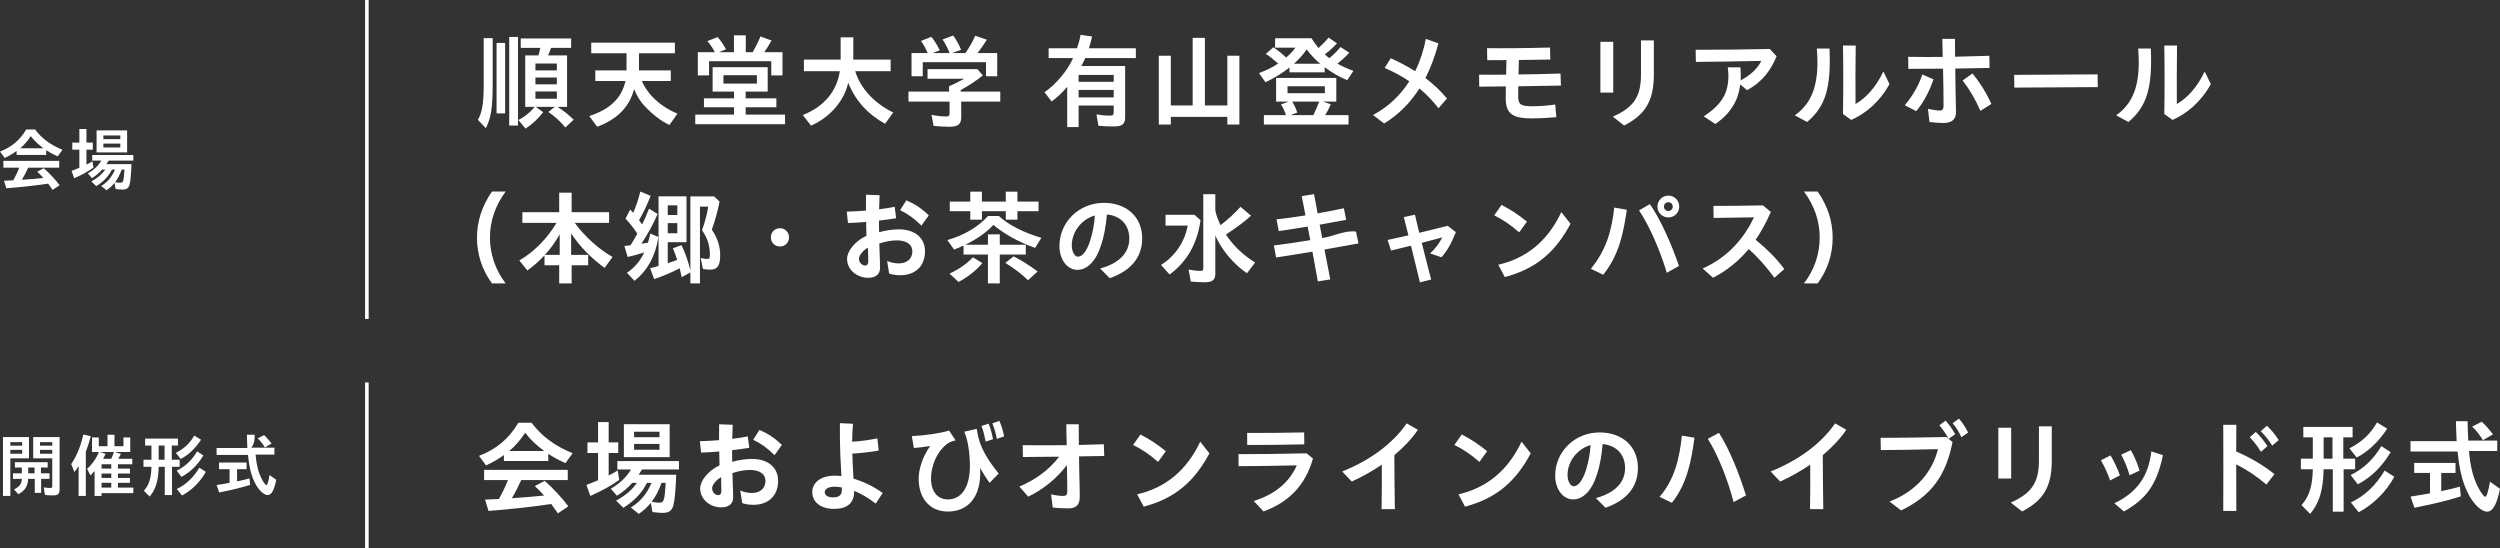 <svg 
 xmlns="http://www.w3.org/2000/svg"
 xmlns:xlink="http://www.w3.org/1999/xlink"
 width="588px" height="129px">
<rect width="100%" height="100%" fill="#333333" stroke="none"/>
<path fill-rule="evenodd"  fill="rgb(255, 255, 255)"
 d="M112.402,28.182 C113.409,26.432 113.769,24.251 113.769,19.863 L113.769,8.976 L115.880,8.976 L115.880,19.479 C115.880,25.330 115.521,27.679 114.273,30.149 L112.402,28.182 ZM116.792,10.104 L118.808,10.104 L118.808,26.672 L116.792,26.672 L116.792,10.104 ZM119.768,8.688 L121.831,8.688 L121.831,29.526 L119.768,29.526 L119.768,8.688 ZM121.927,28.231 C123.343,27.536 124.734,26.409 125.766,25.138 L123.535,25.138 L123.535,13.028 L126.654,13.028 C126.822,12.429 126.966,11.854 127.086,11.254 L122.479,11.254 L122.479,9.048 L134.332,9.048 L134.332,11.254 L129.605,11.254 C129.389,11.877 129.149,12.501 128.933,13.028 L133.372,13.028 L133.372,25.138 L131.117,25.138 C132.484,25.977 133.660,26.912 134.932,28.159 L132.964,29.982 C131.813,28.567 130.421,27.296 128.957,26.337 L130.493,25.138 L126.030,25.138 L127.758,26.385 C126.654,27.847 125.166,29.238 123.606,30.245 L121.927,28.231 ZM130.973,16.554 L130.973,14.947 L125.934,14.947 L125.934,16.554 L130.973,16.554 ZM130.973,19.838 L130.973,18.231 L125.934,18.231 L125.934,19.838 L130.973,19.838 ZM130.973,23.220 L130.973,21.517 L125.934,21.517 L125.934,23.220 L130.973,23.220 ZM138.601,27.296 C143.520,25.689 146.183,23.100 147.119,19.047 L140.017,19.047 L140.017,16.554 L147.359,16.554 L147.359,12.525 L139.057,12.525 L139.057,10.031 L158.732,10.031 L158.732,12.525 L150.286,12.525 L150.286,16.554 L157.773,16.554 L157.773,19.047 L150.958,19.047 C152.446,22.404 155.277,24.994 159.332,26.744 L157.461,29.382 C155.709,28.615 153.718,27.128 151.750,25.090 C150.742,24.083 149.854,22.692 149.135,20.965 C148.055,25.138 145.152,28.087 140.449,29.814 L138.601,27.296 ZM163.528,26.960 L172.647,26.960 L172.647,25.233 L165.568,25.233 L165.568,23.123 L172.647,23.123 L172.647,21.540 L167.608,21.540 L167.608,15.810 L180.564,15.810 L180.564,21.540 L175.382,21.540 L175.382,23.123 L182.604,23.123 L182.604,25.233 L175.382,25.233 L175.382,26.960 L184.644,26.960 L184.644,29.214 L163.528,29.214 L163.528,26.960 ZM164.128,12.285 L168.135,12.285 C167.584,11.206 167.056,10.439 166.384,9.671 L168.784,8.712 C169.503,9.528 170.103,10.415 170.751,11.589 L169.095,12.285 L172.623,12.285 L172.623,8.305 L175.406,8.305 L175.406,12.285 L177.037,12.285 C177.733,11.038 178.333,9.864 178.861,8.569 L181.476,9.528 C180.852,10.631 180.253,11.566 179.749,12.285 L184.044,12.285 L184.044,17.728 L181.404,17.728 L181.404,14.395 L166.768,14.395 L166.768,17.728 L164.128,17.728 L164.128,12.285 ZM178.021,19.670 L178.021,17.680 L170.151,17.680 L170.151,19.670 L178.021,19.670 ZM188.817,27.056 C193.759,25.113 196.831,21.493 197.527,16.745 L189.081,16.745 L189.081,14.012 L197.719,14.012 L197.719,8.785 L200.694,8.785 L200.694,14.012 L209.476,14.012 L209.476,16.745 L201.150,16.745 C202.325,20.702 205.612,24.274 210.075,26.457 L208.180,29.118 C204.077,26.864 201.173,23.627 199.494,19.455 C198.558,23.723 195.223,27.583 190.760,29.549 L188.817,27.056 ZM219.575,29.598 L219.095,27.008 C220.295,27.248 221.494,27.391 222.478,27.391 C223.174,27.391 223.342,27.248 223.342,26.600 L223.342,23.891 L213.672,23.891 L213.672,21.540 L223.222,21.540 L223.222,20.270 C224.302,19.838 225.645,19.167 226.797,18.519 L218.159,18.519 L218.159,16.266 L229.892,16.266 L231.164,17.728 C229.676,18.951 227.877,20.150 225.957,21.182 L225.957,21.540 L235.267,21.540 L235.267,23.891 L226.077,23.891 L226.077,27.631 C226.077,29.214 225.310,29.814 223.294,29.814 C222.118,29.814 220.775,29.742 219.575,29.598 ZM214.392,12.477 L218.207,12.477 C217.679,11.326 217.223,10.463 216.624,9.624 L219.047,8.665 C219.719,9.456 220.295,10.367 221.039,11.829 L219.359,12.477 L223.342,12.477 C222.934,11.374 222.406,10.390 221.686,9.288 L224.182,8.352 C224.878,9.288 225.429,10.247 226.053,11.709 L223.942,12.477 L227.085,12.477 C228.141,10.895 228.812,9.696 229.365,8.400 L232.100,9.336 C231.476,10.343 230.708,11.470 229.917,12.477 L234.547,12.477 L234.547,17.944 L231.908,17.944 L231.908,14.635 L217.032,14.635 L217.032,17.944 L214.392,17.944 L214.392,12.477 ZM251.004,20.414 C249.877,21.781 248.605,22.955 247.357,23.866 L245.654,21.685 C248.317,19.910 251.124,16.554 252.396,13.652 L246.638,13.652 L246.638,11.350 L253.308,11.350 C253.692,10.271 253.956,9.288 254.148,8.185 L256.859,8.593 C256.595,9.696 256.403,10.439 256.115,11.350 L267.153,11.350 L267.153,13.652 L255.252,13.652 C255.060,14.108 254.796,14.635 254.340,15.522 L264.633,15.522 L264.633,27.583 C264.633,29.166 263.962,29.742 262.090,29.742 C260.770,29.742 259.427,29.694 258.347,29.574 L257.891,26.912 C258.850,27.080 260.123,27.200 261.082,27.200 C261.730,27.200 261.946,27.008 261.946,26.385 L261.946,24.825 L253.692,24.825 L253.692,29.885 L251.004,29.885 L251.004,20.414 ZM261.946,19.239 L261.946,17.632 L253.692,17.632 L253.692,19.239 L261.946,19.239 ZM261.946,22.908 L261.946,21.157 L253.692,21.157 L253.692,22.908 L261.946,22.908 ZM272.549,13.101 L275.381,13.101 L275.381,24.802 L280.515,24.802 L280.515,8.905 L283.395,8.905 L283.395,24.802 L288.673,24.802 L288.673,13.101 L291.505,13.101 L291.505,29.286 L288.673,29.286 L288.673,27.488 L275.381,27.488 L275.381,29.286 L272.549,29.286 L272.549,13.101 ZM296.109,17.201 C297.933,16.506 299.348,15.810 300.620,14.947 C298.989,13.532 298.581,13.221 297.717,12.693 L299.493,11.110 C300.644,11.902 301.508,12.597 302.492,13.532 C303.332,12.836 304.027,12.117 304.699,11.206 L299.900,11.206 L299.900,9.000 L308.466,9.000 C308.922,9.744 309.594,10.678 310.122,11.302 C311.274,10.223 311.946,9.528 312.473,8.832 L314.465,10.199 C313.697,11.038 312.641,11.997 311.610,12.789 C311.849,13.053 312.233,13.364 312.665,13.676 C313.601,12.933 314.441,12.093 315.281,11.063 L317.344,12.381 C316.528,13.316 315.641,14.132 314.561,14.947 C315.449,15.499 316.768,16.098 318.328,16.673 L316.864,18.856 C315.088,18.136 313.217,17.057 311.561,15.810 L311.561,17.009 L303.283,17.009 L303.283,15.882 C301.652,17.177 299.660,18.400 297.645,19.335 L296.109,17.201 ZM297.261,27.080 L302.468,27.080 C302.132,26.073 301.676,25.090 301.292,24.562 L303.115,23.891 L300.140,23.891 L300.140,18.328 L314.297,18.328 L314.297,23.891 L311.130,23.891 L313.001,24.514 C312.665,25.353 312.210,26.241 311.681,27.080 L317.176,27.080 L317.176,29.286 L297.261,29.286 L297.261,27.080 ZM311.610,21.925 L311.610,20.294 L302.828,20.294 L302.828,21.925 L311.610,21.925 ZM308.898,27.080 C309.522,25.786 309.954,24.778 310.266,23.891 L303.908,23.891 C304.387,24.634 304.819,25.521 305.107,26.480 L303.523,27.080 L308.898,27.080 ZM310.530,14.994 C309.354,14.060 308.178,12.789 307.339,11.614 C306.547,12.789 305.587,13.867 304.339,14.994 L310.530,14.994 ZM322.933,27.056 C326.484,25.162 329.339,22.452 331.475,19.119 C329.627,17.872 327.732,16.866 325.668,15.978 L327.108,13.700 C328.931,14.515 330.851,15.499 332.843,16.745 C333.994,14.443 334.834,11.877 335.362,9.144 L338.313,10.199 C337.546,13.148 336.514,15.882 335.266,18.351 C337.041,19.718 338.721,21.229 340.329,23.172 L338.337,25.450 C336.922,23.651 335.506,22.164 333.851,20.797 C331.667,24.227 328.907,27.008 325.548,29.046 L322.933,27.056 ZM347.885,17.560 C349.780,17.585 351.892,17.585 354.243,17.560 L354.316,14.132 C352.684,14.132 351.220,14.155 349.804,14.155 L349.756,11.326 C353.763,11.374 357.987,11.350 364.561,11.183 L364.633,14.012 C361.777,14.060 359.354,14.083 357.243,14.108 C357.219,15.211 357.195,16.410 357.147,17.512 C360.098,17.489 363.361,17.417 367.033,17.297 L367.128,20.126 C363.385,20.198 360.074,20.246 357.099,20.294 C357.075,21.253 357.075,22.068 357.075,22.620 C357.075,24.562 357.626,24.994 360.458,24.994 C362.089,24.994 363.889,24.850 365.784,24.586 L366.049,27.559 C364.009,27.751 362.042,27.847 360.242,27.847 C355.755,27.847 354.148,26.697 354.148,23.172 C354.148,22.500 354.171,21.517 354.171,20.318 L347.909,20.390 L347.885,17.560 ZM376.412,9.839 L379.435,9.839 L379.435,21.781 L376.412,21.781 L376.412,9.839 ZM379.339,27.439 C384.330,25.210 385.961,22.716 385.961,17.464 L385.961,9.504 L388.985,9.504 L388.985,17.560 C388.985,23.795 386.921,26.985 382.002,29.526 L379.339,27.439 ZM400.716,27.368 C403.187,25.737 404.675,24.251 405.611,22.356 C406.235,21.085 406.523,19.502 406.523,18.016 C406.523,17.417 406.498,16.866 406.379,15.834 L409.354,15.834 C409.425,16.889 409.425,17.464 409.425,18.112 C409.425,18.376 409.425,18.639 409.402,18.904 C411.777,17.680 413.385,16.073 414.273,14.323 C409.162,14.420 402.659,14.539 398.868,14.563 L398.820,11.709 C404.795,11.709 410.986,11.638 416.240,11.518 L417.848,13.221 C416.600,16.361 414.608,19.215 410.913,21.205 L409.306,19.863 C409.138,21.109 408.826,22.404 408.394,23.411 C407.386,25.689 405.803,27.559 403.451,29.166 L400.716,27.368 ZM422.140,27.128 C426.867,23.819 427.875,18.544 427.323,11.422 L430.298,11.422 C430.682,20.654 429.386,25.018 425.044,28.687 L422.140,27.128 ZM433.466,26.816 C433.562,21.397 433.562,16.146 433.466,10.703 L436.465,10.703 C436.393,15.306 436.393,19.863 436.417,24.467 C438.840,23.075 441.215,20.534 442.967,16.817 L444.407,19.767 C442.152,23.939 438.792,26.720 435.409,28.207 L433.466,26.816 ZM448.004,24.754 C449.900,22.524 451.339,19.935 452.131,17.512 L454.771,18.664 C453.763,21.517 452.395,24.154 450.691,26.144 L448.004,24.754 ZM453.810,28.687 L453.451,25.593 C454.651,25.857 455.658,26.001 456.258,26.001 C456.834,26.001 457.122,25.689 457.122,24.898 C457.122,22.021 457.074,19.095 457.002,16.146 C454.339,16.170 451.699,16.193 448.844,16.193 L448.796,13.364 C451.579,13.412 454.243,13.412 456.930,13.389 C456.906,11.974 456.858,10.559 456.834,9.144 L459.810,9.144 C459.810,10.535 459.833,11.949 459.833,13.341 C462.400,13.292 465.040,13.221 467.895,13.124 L467.943,15.978 L459.881,16.122 C459.905,19.479 459.977,22.836 460.049,26.217 C460.097,27.967 459.185,28.926 457.122,28.926 C456.114,28.926 455.034,28.855 453.810,28.687 ZM461.609,18.927 L463.936,17.272 C465.712,19.455 467.056,21.588 468.375,24.442 L465.808,26.073 C464.488,23.195 463.312,21.133 461.609,18.927 ZM473.724,17.608 L493.351,17.489 L493.399,20.486 L473.772,20.606 L473.724,17.608 ZM497.716,27.128 C502.443,23.819 503.451,18.544 502.898,11.422 L505.874,11.422 C506.258,20.654 504.962,25.018 500.619,28.687 L497.716,27.128 ZM509.041,26.816 C509.137,21.397 509.137,16.146 509.041,10.703 L512.041,10.703 C511.968,15.306 511.968,19.863 511.992,24.467 C514.416,23.075 516.791,20.534 518.543,16.817 L519.982,19.767 C517.727,23.939 514.368,26.720 510.985,28.207 L509.041,26.816 ZM112.187,55.911 C112.187,52.027 113.387,48.382 115.714,45.050 L118.929,45.050 C116.506,48.335 115.234,51.980 115.234,55.863 C115.234,59.748 116.506,63.489 118.929,66.653 L115.714,66.653 C113.387,63.513 112.187,59.796 112.187,55.911 ZM131.524,62.386 L128.069,62.386 L128.069,60.059 C126.846,61.378 125.478,62.577 124.038,63.608 L122.143,61.258 C125.574,59.292 128.717,56.103 130.900,52.411 L122.863,52.411 L122.863,49.917 L131.524,49.917 L131.524,45.313 L134.451,45.313 L134.451,49.917 L143.258,49.917 L143.258,52.411 L135.171,52.411 C137.499,55.600 140.786,58.573 144.073,60.444 L142.202,63.010 C138.938,60.612 136.347,57.950 134.331,54.904 L134.331,59.940 L138.339,59.940 L138.339,62.386 L134.451,62.386 L134.451,66.653 L131.524,66.653 L131.524,62.386 ZM131.644,59.940 L131.644,55.120 C130.517,57.062 129.437,58.573 128.165,59.940 L131.644,59.940 ZM147.454,64.160 C149.254,62.937 150.597,61.378 151.509,59.388 C150.165,59.796 148.798,60.179 147.622,60.444 L146.854,57.854 C147.478,57.806 147.886,57.734 148.294,57.686 C148.798,56.919 149.278,56.103 149.902,54.976 C149.061,53.657 148.150,52.506 147.118,51.427 L148.222,49.269 C148.390,49.437 148.605,49.701 148.917,50.060 C149.590,48.574 150.165,46.872 150.597,45.050 L153.021,46.057 C152.325,47.927 151.389,49.893 150.309,51.812 C150.549,52.099 150.813,52.483 151.029,52.794 C151.533,51.812 151.893,50.948 152.661,49.078 L154.676,50.325 C153.668,52.626 152.493,54.809 150.861,57.327 C151.269,57.278 151.557,57.230 152.397,57.087 C152.637,56.248 152.757,55.792 152.949,54.929 L154.844,55.743 C154.220,60.108 152.301,63.633 149.229,66.054 L147.454,64.160 ZM162.378,64.064 L160.339,65.191 C160.195,64.520 160.027,63.753 159.859,63.105 C157.963,64.089 155.684,65.048 153.861,65.647 L152.900,63.081 C153.549,62.937 154.268,62.745 154.892,62.554 L154.892,46.177 L161.467,46.177 L161.467,56.967 L157.052,56.967 L157.052,61.906 C157.892,61.643 158.611,61.403 159.283,61.115 C158.827,59.773 158.636,59.245 158.275,58.381 L160.291,57.662 C161.131,59.388 161.826,61.355 162.378,63.584 L162.378,46.200 L167.969,46.200 L169.241,47.399 C168.809,49.629 168.209,51.787 167.417,54.018 C168.761,56.008 169.385,57.901 169.385,60.059 C169.385,62.457 168.737,63.416 167.082,63.416 C166.553,63.416 165.929,63.369 165.330,63.273 L164.802,60.684 C165.378,60.827 165.858,60.899 166.289,60.899 C166.841,60.899 166.961,60.731 166.961,59.964 C166.961,57.734 166.458,56.128 165.114,54.137 C165.786,52.291 166.289,50.420 166.577,48.598 L164.634,48.598 L164.634,66.653 L162.378,66.653 L162.378,64.064 ZM159.307,50.565 L159.307,48.287 L157.052,48.287 L157.052,50.565 L159.307,50.565 ZM159.307,54.857 L159.307,52.483 L157.052,52.483 L157.052,54.857 L159.307,54.857 ZM181.308,55.815 C181.308,54.664 182.172,53.682 183.443,53.682 C184.715,53.682 185.579,54.664 185.579,55.815 C185.579,56.990 184.715,57.973 183.443,57.973 C182.172,57.973 181.308,56.990 181.308,55.815 ZM199.229,60.875 C199.229,59.100 201.077,56.703 203.788,55.456 C203.764,54.376 203.716,53.250 203.716,52.195 C202.180,52.338 200.693,52.411 199.445,52.458 L199.157,49.773 C200.477,49.749 202.060,49.654 203.668,49.534 C203.668,48.407 203.668,47.088 203.692,45.792 L206.883,45.912 C206.835,46.896 206.787,48.070 206.763,49.221 C208.107,49.054 209.379,48.861 210.435,48.646 L210.770,51.332 C209.571,51.524 208.179,51.715 206.739,51.883 L206.739,52.771 C206.739,53.297 206.739,53.921 206.763,54.616 C208.299,54.185 209.955,53.945 211.442,53.945 C215.281,53.945 217.561,56.031 217.561,59.100 C217.561,62.577 215.306,64.735 211.730,64.735 C210.794,64.735 209.811,64.592 209.115,64.327 L208.659,61.378 C209.523,61.738 210.482,61.954 211.370,61.954 C213.410,61.954 214.586,60.779 214.586,59.125 C214.586,57.638 213.410,56.535 210.938,56.535 C209.643,56.535 208.203,56.799 206.811,57.278 C206.860,58.741 206.907,60.228 206.955,61.355 C206.979,62.050 206.979,62.505 206.979,63.057 C206.979,64.640 205.780,65.335 204.196,65.335 C201.509,65.335 199.229,63.416 199.229,60.875 ZM203.476,62.457 C204.028,62.457 204.220,62.050 204.220,61.378 C204.220,60.827 204.196,60.252 204.172,59.460 C204.148,59.029 204.148,58.621 204.148,58.238 C202.900,58.957 202.036,60.084 202.036,60.851 C202.036,61.811 202.804,62.457 203.476,62.457 ZM211.706,49.437 L213.170,47.111 C215.209,47.999 216.745,49.006 218.449,50.660 L216.721,53.058 C214.945,51.307 213.578,50.348 211.706,49.437 ZM232.363,59.868 L226.629,59.868 L226.629,57.758 C225.861,58.118 225.141,58.429 224.397,58.693 L222.813,56.463 C226.725,55.360 230.084,53.370 232.387,50.804 L234.931,50.804 C237.258,52.938 240.761,54.713 244.936,55.935 L243.449,58.309 C239.537,56.895 236.322,55.120 233.635,52.891 C232.171,54.545 229.820,56.223 227.037,57.566 L232.363,57.566 L232.363,55.120 L235.147,55.120 L235.147,57.566 L241.265,57.566 L241.265,59.868 L235.147,59.868 L235.147,66.653 L232.363,66.653 L232.363,59.868 ZM223.342,64.352 C225.621,63.273 227.396,62.026 228.836,60.515 L231.044,61.882 C229.580,63.633 227.757,65.071 225.453,66.318 L223.342,64.352 ZM228.212,49.677 L223.389,49.677 L223.389,47.423 L228.212,47.423 L228.212,45.073 L230.947,45.073 L230.947,47.423 L236.562,47.423 L236.562,45.073 L239.298,45.073 L239.298,47.423 L244.264,47.423 L244.264,49.677 L239.298,49.677 L239.298,51.667 L236.562,51.667 L236.562,49.677 L230.947,49.677 L230.947,51.667 L228.212,51.667 L228.212,49.677 ZM236.442,61.834 L238.410,60.299 C240.017,61.091 242.057,62.362 244.049,63.849 L241.793,65.911 C240.281,64.424 238.626,63.177 236.442,61.834 ZM258.755,63.153 C263.194,61.954 265.617,59.485 265.617,56.103 C265.617,52.842 263.506,50.732 260.339,50.445 C260.123,53.106 259.691,55.504 258.995,57.615 C257.843,61.330 255.756,63.465 253.404,63.465 C251.005,63.465 249.181,61.043 249.181,57.878 C249.181,52.195 253.812,47.711 259.619,47.711 C264.994,47.711 268.641,51.020 268.641,56.080 C268.641,60.515 265.977,63.704 261.010,65.431 L258.755,63.153 ZM253.524,60.372 C254.604,60.372 255.636,59.029 256.451,56.463 C257.027,54.569 257.363,52.818 257.507,50.684 C254.388,51.572 252.085,54.496 252.085,57.734 C252.085,59.197 252.756,60.372 253.524,60.372 ZM273.077,62.314 C276.388,60.228 278.596,56.990 279.364,53.058 L274.133,53.058 L274.133,50.516 L280.923,50.516 L282.363,51.787 C281.595,57.327 279.220,61.498 275.093,64.568 L273.077,62.314 ZM280.083,66.222 L279.556,63.393 C280.635,63.608 281.595,63.704 282.387,63.704 C282.891,63.704 283.011,63.584 283.011,63.057 L283.011,45.673 L285.842,45.673 L285.842,49.366 C285.986,50.373 286.226,51.139 287.066,52.962 C288.746,51.692 290.449,50.133 291.769,48.646 L294.240,50.732 C292.729,52.123 290.761,53.585 288.338,55.169 C290.089,57.806 292.392,60.011 295.200,61.738 L293.304,64.256 C291.073,62.842 288.578,60.204 287.018,57.638 C286.706,57.159 286.250,56.296 285.842,55.384 L285.842,64.280 C285.842,65.887 285.194,66.390 283.131,66.390 C282.291,66.390 281.139,66.318 280.083,66.222 ZM299.613,57.734 C302.060,57.446 305.060,56.990 308.179,56.487 C307.963,55.432 307.771,54.353 307.555,53.297 C305.251,53.682 302.996,54.018 300.765,54.353 L300.236,51.595 C302.084,51.404 304.531,51.068 307.051,50.660 C306.763,49.126 306.475,47.639 306.163,46.129 L309.067,45.673 C309.331,47.159 309.619,48.670 309.906,50.180 C312.114,49.797 314.297,49.366 316.073,48.981 L316.625,51.715 C314.489,52.123 312.426,52.483 310.386,52.842 C310.578,53.897 310.794,54.952 310.986,56.008 C313.745,55.528 316.481,54.1 318.928,54.473 L319.528,57.254 C316.793,57.758 314.105,58.238 311.514,58.693 C311.946,61.019 312.402,63.345 312.882,65.719 L309.954,66.175 C309.523,63.824 309.114,61.498 308.682,59.197 C305.731,59.676 302.876,60.156 300.141,60.564 L299.613,57.734 ZM331.858,57.782 C330.203,58.189 328.619,58.597 327.180,58.933 L326.364,56.439 C327.972,56.103 329.579,55.743 331.259,55.360 L330.179,51.068 L332.794,50.493 L333.802,54.761 C335.865,54.258 338.073,53.730 340.497,53.106 L342.416,54.593 C341.360,57.182 340.616,58.669 339.033,60.515 L336.370,59.605 C337.641,58.429 338.553,57.159 339.225,55.840 C337.641,56.271 336.010,56.703 334.402,57.110 C335.026,59.605 335.746,62.482 336.609,65.743 L333.970,66.414 C333.178,63.177 332.482,60.276 331.858,57.782 ZM351.436,50.660 L353.164,48.190 C355.395,49.366 356.835,50.277 359.138,52.123 L357.315,54.641 C355.275,52.866 353.428,51.619 351.436,50.660 ZM352.396,62.266 C358.970,60.755 363.985,56.751 367.224,49.893 L369.384,52.626 C365.881,59.220 361.322,63.225 353.931,65.168 L352.396,62.266 ZM374.181,63.225 C377.900,58.645 379.076,54.090 379.675,48.814 L382.627,49.341 C381.811,54.809 380.875,59.844 377.084,64.615 L374.181,63.225 ZM385.506,49.486 L388.049,47.999 C390.544,51.572 393.160,57.446 394.888,62.554 L392.032,64.160 C390.473,58.980 388.025,53.226 385.506,49.486 ZM389.825,48.574 C389.825,47.159 390.976,46.009 392.392,46.009 C393.832,46.009 394.960,47.159 394.960,48.574 C394.960,50.012 393.832,51.139 392.392,51.139 C390.976,51.139 389.825,50.012 389.825,48.574 ZM393.424,48.574 C393.424,47.999 392.992,47.567 392.392,47.567 C391.817,47.567 391.361,47.999 391.361,48.574 C391.361,49.174 391.817,49.629 392.392,49.629 C392.992,49.629 393.424,49.174 393.424,48.574 ZM400.476,63.153 C406.714,60.372 410.386,55.648 412.545,51.116 C409.066,51.164 405.898,51.236 403.043,51.260 L402.995,48.430 C406.115,48.430 409.714,48.407 414.656,48.310 L416.504,49.845 C415.472,52.171 414.320,54.376 412.929,56.391 C415.592,58.597 417.632,60.564 419.671,63.273 L417.344,65.335 C415.256,62.505 413.385,60.419 411.297,58.573 C409.090,61.235 406.378,63.537 402.899,65.335 L400.476,63.153 ZM427.995,55.863 C427.995,51.980 426.724,48.335 424.300,45.050 L427.515,45.050 C429.843,48.382 431.043,52.027 431.043,55.911 C431.043,59.796 429.843,63.513 427.515,66.653 L424.300,66.653 C426.724,63.489 427.995,59.748 427.995,55.863 ZM86.713,-0.002 L85.863,-0.002 L85.863,75.012 L86.713,75.012 L86.713,-0.002 ZM-0.000,35.647 C2.704,34.623 4.735,32.912 6.160,30.450 L8.240,30.450 C9.808,32.544 11.921,34.111 14.688,35.230 L13.553,36.781 C12.577,36.350 11.665,35.855 10.864,35.327 L10.864,36.446 L3.904,36.446 L3.904,35.518 C3.152,36.078 2.240,36.606 1.104,37.149 L-0.000,35.647 ZM11.328,43.194 C8.448,43.626 5.024,44.010 1.487,44.282 L0.944,42.506 L3.120,42.411 C3.616,41.547 4.079,40.572 4.544,39.436 L0.799,39.436 L0.799,37.837 L13.921,37.837 L13.921,39.436 L6.624,39.436 C6.127,40.524 5.680,41.420 5.152,42.283 C6.928,42.171 8.816,42.011 10.208,41.867 C9.697,41.291 9.424,41.019 8.753,40.379 L10.304,39.564 C11.713,40.827 12.945,42.139 14.017,43.562 L12.369,44.665 C12.016,44.153 11.680,43.674 11.328,43.194 ZM10.224,34.879 C9.056,34.031 8.032,33.056 7.232,32.017 C6.560,33.088 5.712,34.063 4.752,34.879 L10.224,34.879 ZM16.842,40.204 C17.386,39.996 18.074,39.724 18.666,39.468 L18.666,35.199 L17.002,35.199 L17.002,33.536 L18.666,33.536 L18.666,30.338 L20.330,30.338 L20.330,33.536 L21.834,33.536 L21.834,35.199 L20.330,35.199 L20.330,38.717 C20.762,38.509 21.291,38.220 21.754,37.933 L21.978,39.420 C20.842,40.252 19.146,41.195 17.450,41.931 L16.842,40.204 ZM23.802,43.737 C25.290,42.842 26.299,41.643 27.050,39.884 L26.331,39.884 C25.563,41.435 24.314,42.762 22.634,43.785 L21.499,42.666 C22.891,41.915 24.026,40.955 24.762,39.884 L24.026,39.884 C23.354,40.652 22.475,41.387 21.626,41.899 L20.666,40.795 C22.090,39.964 23.162,38.940 23.835,37.774 L21.690,37.774 L21.690,36.463 L31.355,36.463 L31.355,37.774 L25.563,37.774 C25.402,38.045 25.290,38.205 25.034,38.605 L30.923,38.605 C30.859,40.700 30.699,42.538 30.491,43.354 C30.267,44.233 29.787,44.585 28.811,44.585 C28.410,44.585 27.834,44.537 27.195,44.457 L26.939,43.018 C26.379,43.705 25.786,44.250 25.050,44.745 L23.802,43.737 ZM22.714,30.673 L29.899,30.673 L29.899,35.838 L22.714,35.838 L22.714,30.673 ZM28.299,32.720 L28.299,31.857 L24.314,31.857 L24.314,32.720 L28.299,32.720 ZM28.299,34.687 L28.299,33.776 L24.314,33.776 L24.314,34.687 L28.299,34.687 ZM29.275,39.884 L28.619,39.884 C28.219,41.035 27.691,42.043 27.067,42.842 C27.435,42.922 27.914,42.986 28.251,42.986 C29.003,42.986 29.098,42.682 29.275,39.884 ZM112.665,107.224 C116.720,105.689 119.768,103.123 121.903,99.431 L125.022,99.431 C127.374,102.572 130.541,104.922 134.692,106.600 L132.989,108.926 C131.525,108.278 130.157,107.535 128.957,106.744 L128.957,108.423 L118.520,108.423 L118.520,107.032 C117.392,107.871 116.024,108.662 114.321,109.477 L112.665,107.224 ZM129.653,118.542 C125.334,119.189 120.199,119.764 114.897,120.172 L114.081,117.511 L117.344,117.366 C118.088,116.072 118.784,114.609 119.480,112.907 L113.865,112.907 L113.865,110.509 L133.540,110.509 L133.540,112.907 L122.599,112.907 C121.855,114.537 121.183,115.879 120.392,117.175 C123.055,117.007 125.886,116.767 127.974,116.551 C127.206,115.688 126.798,115.280 125.790,114.321 L128.118,113.098 C130.229,114.993 132.077,116.958 133.684,119.093 L131.213,120.748 C130.685,119.980 130.181,119.261 129.653,118.542 ZM127.997,106.073 C126.246,104.801 124.710,103.339 123.511,101.780 C122.503,103.387 121.231,104.849 119.792,106.073 L127.997,106.073 ZM137.929,114.057 C138.745,113.746 139.777,113.338 140.665,112.954 L140.665,106.553 L138.169,106.553 L138.169,104.058 L140.665,104.058 L140.665,99.263 L143.160,99.263 L143.160,104.058 L145.415,104.058 L145.415,106.553 L143.160,106.553 L143.160,111.828 C143.808,111.515 144.600,111.084 145.296,110.652 L145.631,112.883 C143.928,114.129 141.384,115.544 138.841,116.647 L137.929,114.057 ZM148.367,119.357 C150.598,118.014 152.110,116.216 153.237,113.578 L152.158,113.578 C151.006,115.904 149.135,117.894 146.615,119.429 L144.911,117.751 C146.999,116.623 148.703,115.185 149.806,113.578 L148.703,113.578 C147.695,114.729 146.375,115.831 145.103,116.599 L143.664,114.945 C145.799,113.698 147.407,112.164 148.415,110.413 L145.199,110.413 L145.199,108.446 L159.692,108.446 L159.692,110.413 L151.006,110.413 C150.766,110.820 150.598,111.060 150.214,111.660 L159.044,111.660 C158.948,114.800 158.708,117.558 158.396,118.781 C158.060,120.100 157.341,120.628 155.877,120.628 C155.277,120.628 154.413,120.556 153.454,120.435 L153.069,118.277 C152.230,119.309 151.342,120.124 150.238,120.868 L148.367,119.357 ZM146.735,99.766 L157.508,99.766 L157.508,107.512 L146.735,107.512 L146.735,99.766 ZM155.109,102.836 L155.109,101.541 L149.135,101.541 L149.135,102.836 L155.109,102.836 ZM155.109,105.785 L155.109,104.418 L149.135,104.418 L149.135,105.785 L155.109,105.785 ZM156.573,113.578 L155.589,113.578 C154.989,115.305 154.198,116.815 153.262,118.014 C153.813,118.134 154.533,118.230 155.037,118.230 C156.165,118.230 156.309,117.774 156.573,113.578 ZM164.680,114.873 C164.680,113.098 166.528,110.701 169.240,109.453 C169.215,108.374 169.167,107.247 169.167,106.193 C167.632,106.336 166.144,106.408 164.896,106.456 L164.608,103.770 C165.928,103.747 167.511,103.651 169.119,103.531 C169.119,102.404 169.119,101.085 169.143,99.790 L172.335,99.910 C172.286,100.893 172.239,102.068 172.215,103.219 C173.558,103.051 174.830,102.859 175.886,102.643 L176.222,105.329 C175.022,105.522 173.630,105.713 172.191,105.880 L172.191,106.768 C172.191,107.295 172.191,107.918 172.215,108.614 C173.750,108.183 175.406,107.943 176.893,107.943 C180.732,107.943 183.012,110.029 183.012,113.098 C183.012,116.575 180.757,118.733 177.181,118.733 C176.246,118.733 175.262,118.590 174.566,118.325 L174.110,115.376 C174.974,115.736 175.934,115.952 176.821,115.952 C178.861,115.952 180.037,114.777 180.037,113.122 C180.037,111.635 178.861,110.533 176.390,110.533 C175.094,110.533 173.654,110.797 172.262,111.276 C172.311,112.739 172.359,114.226 172.406,115.353 C172.430,116.047 172.430,116.503 172.430,117.055 C172.430,118.637 171.231,119.333 169.647,119.333 C166.960,119.333 164.680,117.414 164.680,114.873 ZM168.928,116.455 C169.479,116.455 169.671,116.047 169.671,115.376 C169.671,114.825 169.647,114.249 169.623,113.458 C169.599,113.027 169.599,112.619 169.599,112.235 C168.352,112.954 167.488,114.081 167.488,114.849 C167.488,115.808 168.255,116.455 168.928,116.455 ZM177.157,103.435 L178.621,101.109 C180.661,101.997 182.196,103.003 183.900,104.658 L182.172,107.056 C180.396,105.305 179.029,104.346 177.157,103.435 ZM191.048,115.736 C191.048,113.482 193.064,111.876 196.327,111.876 C196.831,111.876 197.359,111.899 197.910,111.971 L197.839,110.797 C197.695,108.614 197.551,104.994 197.551,103.291 C197.551,102.165 197.527,101.013 197.551,99.526 L200.622,99.671 C200.502,101.085 200.454,102.068 200.430,103.890 C202.397,103.770 204.413,103.507 206.356,103.099 L206.668,105.977 C204.437,106.361 202.349,106.576 200.478,106.696 C200.502,108.111 200.574,109.670 200.646,110.820 C200.670,111.396 200.718,111.996 200.742,112.571 C203.117,113.290 205.541,114.441 207.604,115.952 L205.973,118.445 C204.125,117.007 202.422,116.072 200.886,115.448 L200.886,115.664 C200.886,118.325 199.254,119.692 196.159,119.692 C193.112,119.692 191.048,118.157 191.048,115.736 ZM195.943,116.983 C197.263,116.983 198.006,116.480 198.006,115.280 L198.006,114.657 C197.407,114.537 196.855,114.465 196.375,114.465 C194.815,114.465 193.976,115.017 193.976,115.736 C193.976,116.551 194.767,116.983 195.943,116.983 ZM216.071,112.619 C216.071,110.413 216.935,107.464 218.783,104.898 C217.487,105.114 216.071,105.281 214.944,105.377 L214.464,102.572 C217.679,102.404 220.871,101.972 223.222,101.277 L224.758,103.579 C223.654,103.842 222.958,104.130 222.238,104.826 C219.551,107.367 218.975,110.749 218.975,112.547 C218.975,115.616 220.535,117.463 222.934,117.463 C226.245,117.463 228.429,114.369 228.093,108.326 C228.021,106.816 227.853,105.354 227.541,103.890 C227.373,103.171 227.205,102.523 226.797,101.541 L229.724,100.870 C229.964,102.332 230.180,103.267 230.564,104.322 C231.500,106.936 233.300,109.382 234.883,111.372 L232.748,113.578 C232.004,112.522 231.212,111.300 230.516,110.029 C230.540,110.125 230.540,110.221 230.540,110.316 C230.828,116.863 227.733,120.315 222.910,120.315 C218.759,120.315 216.071,117.246 216.071,112.619 ZM230.852,100.174 L232.532,99.646 C233.012,100.893 233.251,101.757 233.563,103.291 L231.836,103.867 C231.524,102.308 231.308,101.445 230.852,100.174 ZM233.395,99.574 L235.051,98.999 C235.603,100.245 235.843,101.133 236.179,102.643 L234.451,103.219 C234.163,101.684 233.900,100.821 233.395,99.574 ZM239.752,114.441 C243.447,112.883 246.686,110.604 249.110,107.415 L240.592,107.487 L240.544,104.706 C244.215,104.754 247.622,104.730 250.885,104.706 C250.861,103.123 250.814,101.493 250.789,99.790 L253.717,99.790 C253.717,101.469 253.741,103.076 253.741,104.658 C255.756,104.610 257.699,104.562 259.619,104.490 L259.715,107.247 C257.724,107.295 255.756,107.319 253.789,107.344 C253.813,109.741 253.860,112.164 253.933,114.705 C253.957,115.976 253.957,116.335 253.957,116.863 C253.957,118.853 253.021,119.572 251.197,119.572 C250.358,119.572 248.870,119.524 247.598,119.357 L247.214,116.264 C248.414,116.551 249.470,116.647 250.046,116.647 C250.693,116.647 251.029,116.407 251.029,115.568 C251.029,115.160 251.029,114.800 251.005,113.482 L250.933,109.382 C248.558,112.522 245.439,115.065 241.839,116.815 L239.752,114.441 ZM266.504,104.658 L268.231,102.188 C270.463,103.363 271.902,104.275 274.206,106.120 L272.382,108.638 C270.343,106.864 268.495,105.617 266.504,104.658 ZM267.463,116.264 C274.038,114.753 279.052,110.749 282.292,103.890 L284.452,106.624 C280.948,113.218 276.389,117.223 268.999,119.165 L267.463,116.264 ZM294.887,117.846 C299.901,116.239 303.189,113.506 305.012,109.453 C299.997,109.573 295.606,109.622 291.311,109.645 L291.287,106.816 C295.918,106.816 300.573,106.768 307.315,106.624 L308.803,107.847 C307.052,114.057 303.236,118.062 297.190,120.292 L294.887,117.846 ZM293.327,101.829 C297.670,101.852 301.341,101.804 306.740,101.709 L306.764,104.514 C301.173,104.634 297.454,104.658 293.351,104.658 L293.327,101.829 ZM315.687,110.892 C322.430,108.206 327.757,104.130 330.852,99.574 L333.491,101.085 C332.051,103.196 330.156,105.209 327.949,107.056 C327.972,111.300 327.996,115.424 328.069,119.741 L324.949,119.741 C325.021,116.167 325.021,112.787 324.997,109.285 C322.862,110.749 320.486,112.091 317.943,113.266 L315.687,110.892 ZM342.079,104.658 L343.806,102.188 C346.038,103.363 347.477,104.275 349.781,106.120 L347.957,108.638 C345.918,106.864 344.070,105.617 342.079,104.658 ZM343.038,116.264 C349.613,114.753 354.627,110.749 357.867,103.890 L360.027,106.624 C356.523,113.218 351.964,117.223 344.574,119.165 L343.038,116.264 ZM375.357,117.151 C379.796,115.952 382.219,113.482 382.219,110.101 C382.219,106.839 380.107,104.730 376.940,104.442 C376.724,107.104 376.293,109.502 375.597,111.612 C374.445,115.328 372.357,117.463 370.006,117.463 C367.607,117.463 365.783,115.040 365.783,111.876 C365.783,106.193 370.414,101.709 376.221,101.709 C381.595,101.709 385.242,105.018 385.242,110.078 C385.242,114.512 382.579,117.702 377.612,119.429 L375.357,117.151 ZM370.126,114.369 C371.206,114.369 372.237,113.027 373.053,110.461 C373.629,108.566 373.965,106.816 374.109,104.681 C370.990,105.569 368.686,108.494 368.686,111.731 C368.686,113.195 369.358,114.369 370.126,114.369 ZM390.327,116.863 C393.975,112.642 395.030,107.583 395.582,102.452 L398.533,102.956 C397.814,108.423 396.782,113.793 393.231,118.254 L390.327,116.863 ZM401.677,103.219 L404.292,101.804 C406.667,105.449 409.091,111.420 410.650,116.527 L407.747,118.086 C406.379,112.883 404.124,107.080 401.677,103.219 ZM416.455,110.892 C423.197,108.206 428.524,104.130 431.619,99.574 L434.258,101.085 C432.818,103.196 430.923,105.209 428.716,107.056 C428.740,111.300 428.763,115.424 428.836,119.741 L425.716,119.741 C425.788,116.167 425.788,112.787 425.765,109.285 C423.629,110.749 421.253,112.091 418.710,113.266 L416.455,110.892 ZM444.430,117.966 C451.028,115.424 454.603,110.604 455.803,105.641 C451.460,105.761 446.109,105.833 442.366,105.857 L442.318,102.979 C446.733,102.979 451.820,102.908 457.795,102.788 L458.274,103.171 C457.579,101.852 457.051,101.133 456.139,100.030 L457.603,98.927 C458.562,100.030 459.162,100.845 459.858,102.117 L458.323,103.219 L459.234,103.962 C457.698,111.756 454.340,116.599 447.141,120.052 L444.430,117.966 ZM459.258,99.551 L460.746,98.447 C461.706,99.574 462.257,100.510 462.905,101.732 L461.322,102.836 C460.746,101.564 460.122,100.558 459.258,99.551 ZM470.005,100.605 L473.028,100.605 L473.028,112.547 L470.005,112.547 L470.005,100.605 ZM472.933,118.205 C477.923,115.976 479.555,113.482 479.555,108.231 L479.555,100.270 L482.578,100.270 L482.578,108.326 C482.578,114.561 480.515,117.751 475.596,120.292 L472.933,118.205 ZM494.142,108.255 L496.397,107.104 C497.237,108.519 497.932,109.957 498.605,111.803 L496.301,113.002 C495.653,111.204 495.077,109.933 494.142,108.255 ZM497.285,118.374 C502.779,115.760 505.323,111.876 505.995,106.168 L508.730,107.056 C507.195,114.201 504.747,117.343 499.564,120.292 L497.285,118.374 ZM498.916,106.936 L501.172,105.880 C502.059,107.439 502.564,108.638 503.235,110.677 L500.884,111.780 C500.236,109.693 499.804,108.662 498.916,106.936 ZM522.933,109.477 C522.933,106.097 522.933,102.884 522.909,99.910 L525.980,99.910 C525.980,101.924 525.956,104.010 525.956,106.193 C529.027,107.487 532.434,109.477 534.954,111.515 L533.058,113.961 C530.779,112.019 528.283,110.364 525.956,109.214 C525.956,112.642 525.956,116.287 525.980,120.172 L522.909,120.172 C522.933,116.432 522.933,112.859 522.933,109.477 ZM529.147,102.836 L530.563,101.589 C531.667,102.643 532.338,103.507 533.298,104.922 L531.787,106.265 C530.875,104.826 530.179,103.939 529.147,102.836 ZM531.738,101.421 L533.178,100.126 C534.258,101.157 535.002,102.068 535.962,103.507 L534.426,104.801 C533.562,103.435 532.794,102.500 531.738,101.421 ZM541.310,118.805 C543.109,116.815 543.901,114.345 543.973,110.364 L541.166,110.364 L541.166,107.871 L543.973,107.871 L543.973,102.859 L541.742,102.859 L541.742,100.414 L553.331,100.414 L553.331,102.859 L551.147,102.859 L551.147,107.871 L553.931,107.871 L553.931,110.364 L551.219,110.364 L551.219,120.340 L548.676,120.340 L548.676,110.364 L546.517,110.364 C546.397,115.376 545.509,118.277 543.349,120.868 L541.310,118.805 ZM548.604,107.871 L548.604,102.859 L546.517,102.859 L546.517,107.871 L548.604,107.871 ZM552.587,105.449 C555.442,104.010 557.602,101.997 559.065,99.359 L561.465,100.821 C559.402,103.939 556.978,106.241 554.291,107.607 L552.587,105.449 ZM552.875,111.731 C555.875,110.269 558.226,108.063 560.097,104.922 L562.281,106.361 C560.241,109.765 557.626,112.331 554.555,113.914 L552.875,111.731 ZM552.923,118.182 C556.186,116.647 558.802,114.154 560.865,110.677 L563.144,112.139 C561.225,115.664 558.250,118.613 554.770,120.483 L552.923,118.182 ZM580.442,115.952 C579.171,113.386 578.498,110.749 578.019,106.193 L566.957,106.193 L566.957,103.747 L577.803,103.747 C577.731,102.308 577.635,100.030 577.635,99.071 L580.371,99.071 C580.394,100.365 580.442,101.949 580.539,103.627 L587.353,103.627 L587.353,106.073 L580.707,106.073 C581.043,109.765 581.594,112.043 582.770,114.441 C583.370,115.688 584.209,116.839 584.522,116.839 C584.858,116.839 585.289,115.448 585.650,113.290 L588.000,114.968 C587.256,118.637 586.297,120.340 584.978,120.340 C583.586,120.340 581.714,118.542 580.442,115.952 ZM566.957,116.791 C568.037,116.647 570.317,116.264 571.541,116.024 L571.541,111.228 L567.821,111.228 L567.821,108.878 L577.539,108.878 L577.539,111.228 L574.180,111.228 L574.180,115.520 C576.243,115.065 577.491,114.777 578.571,114.465 L578.786,116.743 C576.075,117.631 572.548,118.493 567.869,119.429 L566.957,116.791 ZM581.451,100.342 L583.706,99.191 C584.738,100.150 585.482,101.013 586.345,102.165 L583.994,103.531 C583.130,102.165 582.314,101.109 581.451,100.342 ZM86.713,89.957 L85.863,89.957 L85.863,129.000 L86.713,129.000 L86.713,89.957 ZM0.703,102.799 L6.816,102.799 L6.816,107.804 L2.431,107.804 L2.431,116.647 L0.703,116.647 L0.703,102.799 ZM5.216,104.814 L5.216,103.983 L2.431,103.983 L2.431,104.814 L5.216,104.814 ZM5.216,106.718 L5.216,105.805 L2.431,105.805 L2.431,106.718 L5.216,106.718 ZM3.295,115.113 C4.560,114.505 5.103,113.769 5.136,112.634 L3.055,112.634 L3.055,111.322 L5.136,111.322 L5.136,109.963 L3.503,109.963 L3.503,108.717 L11.216,108.717 L11.216,109.963 L9.632,109.963 L9.632,111.322 L11.648,111.322 L11.648,112.634 L9.680,112.634 L9.680,115.928 L8.176,115.928 L8.176,112.634 L6.624,112.634 C6.528,114.393 5.888,115.384 4.303,116.248 L3.295,115.113 ZM8.128,111.322 L8.128,109.963 L6.640,109.963 L6.640,111.322 L8.128,111.322 ZM10.576,116.407 L10.288,114.633 C10.720,114.713 11.392,114.777 11.856,114.777 C12.176,114.777 12.288,114.665 12.288,114.313 L12.288,107.804 L7.808,107.804 L7.808,102.799 L14.017,102.799 L14.017,115.001 C14.017,116.168 13.648,116.519 12.448,116.519 C11.776,116.519 11.104,116.487 10.576,116.407 ZM12.288,104.814 L12.288,103.983 L9.408,103.983 L9.408,104.814 L12.288,104.814 ZM12.288,106.718 L12.288,105.805 L9.408,105.805 L9.408,106.718 L12.288,106.718 ZM18.490,109.611 C18.042,110.299 17.801,110.635 17.498,111.019 L16.746,109.164 C18.058,107.229 19.050,104.783 19.594,102.192 L21.354,102.592 C21.002,103.951 20.634,105.102 20.186,106.237 L20.186,116.647 L18.490,116.647 L18.490,109.611 ZM22.250,110.779 C21.834,111.242 21.482,111.627 21.274,111.818 L20.474,110.283 C21.642,109.276 22.730,107.724 23.242,106.318 L21.642,106.318 L21.642,102.895 L23.242,102.895 L23.242,104.942 L25.290,104.942 L25.290,102.256 L26.923,102.256 L26.923,104.942 L29.035,104.942 L29.035,102.895 L30.635,102.895 L30.635,106.318 L27.050,106.318 L28.443,106.765 C28.298,107.069 28.122,107.389 27.803,107.917 L31.114,107.917 L31.114,109.196 L27.739,109.196 L27.739,110.219 L30.555,110.219 L30.555,111.370 L27.739,111.370 L27.739,112.410 L30.555,112.410 L30.555,113.562 L27.739,113.562 L27.739,114.680 L31.355,114.680 L31.355,115.992 L23.882,115.992 L23.882,116.647 L22.250,116.647 L22.250,110.779 ZM26.154,107.917 C26.410,107.357 26.650,106.781 26.795,106.318 L23.578,106.318 L24.826,106.750 C24.698,107.053 24.570,107.325 24.234,107.917 L26.154,107.917 ZM26.170,110.219 L26.170,109.196 L23.882,109.196 L23.882,110.219 L26.170,110.219 ZM26.170,112.410 L26.170,111.370 L23.882,111.370 L23.882,112.410 L26.170,112.410 ZM26.170,114.680 L26.170,113.562 L23.882,113.562 L23.882,114.680 L26.170,114.680 ZM33.845,115.416 C35.044,114.089 35.573,112.442 35.620,109.788 L33.748,109.788 L33.748,108.124 L35.620,108.124 L35.620,104.783 L34.133,104.783 L34.133,103.152 L41.861,103.152 L41.861,104.783 L40.405,104.783 L40.405,108.124 L42.261,108.124 L42.261,109.788 L40.453,109.788 L40.453,116.439 L38.757,116.439 L38.757,109.788 L37.317,109.788 C37.237,113.129 36.644,115.065 35.204,116.792 L33.845,115.416 ZM38.709,108.124 L38.709,104.783 L37.317,104.783 L37.317,108.124 L38.709,108.124 ZM41.365,106.510 C43.269,105.550 44.709,104.206 45.685,102.447 L47.285,103.423 C45.909,105.502 44.293,107.038 42.501,107.949 L41.365,106.510 ZM41.557,110.699 C43.557,109.723 45.126,108.252 46.373,106.157 L47.830,107.118 C46.469,109.388 44.725,111.099 42.677,112.155 L41.557,110.699 ZM41.589,115.001 C43.765,113.977 45.509,112.313 46.885,109.996 L48.406,110.971 C47.125,113.321 45.141,115.288 42.821,116.536 L41.589,115.001 ZM59.936,113.514 C59.087,111.802 58.639,110.043 58.320,107.005 L50.943,107.005 L50.943,105.374 L58.176,105.374 C58.127,104.415 58.063,102.895 58.063,102.256 L59.887,102.256 C59.904,103.120 59.936,104.175 59.1,105.294 L64.544,105.294 L64.544,106.925 L60.111,106.925 C60.335,109.388 60.704,110.907 61.487,112.506 C61.888,113.337 62.448,114.105 62.656,114.105 C62.880,114.105 63.167,113.178 63.408,111.738 L64.976,112.858 C64.480,115.305 63.840,116.439 62.960,116.439 C62.032,116.439 60.783,115.240 59.936,113.514 ZM50.943,114.073 C51.663,113.977 53.183,113.721 53.999,113.562 L53.999,110.363 L51.519,110.363 L51.519,108.796 L57.999,108.796 L57.999,110.363 L55.759,110.363 L55.759,113.226 C57.135,112.921 57.968,112.730 58.688,112.522 L58.832,114.041 C57.023,114.633 54.671,115.208 51.551,115.831 L50.943,114.073 ZM60.607,103.103 L62.112,102.336 C62.799,102.975 63.296,103.551 63.872,104.319 L62.304,105.230 C61.728,104.319 61.184,103.615 60.607,103.103 Z"/>
</svg>